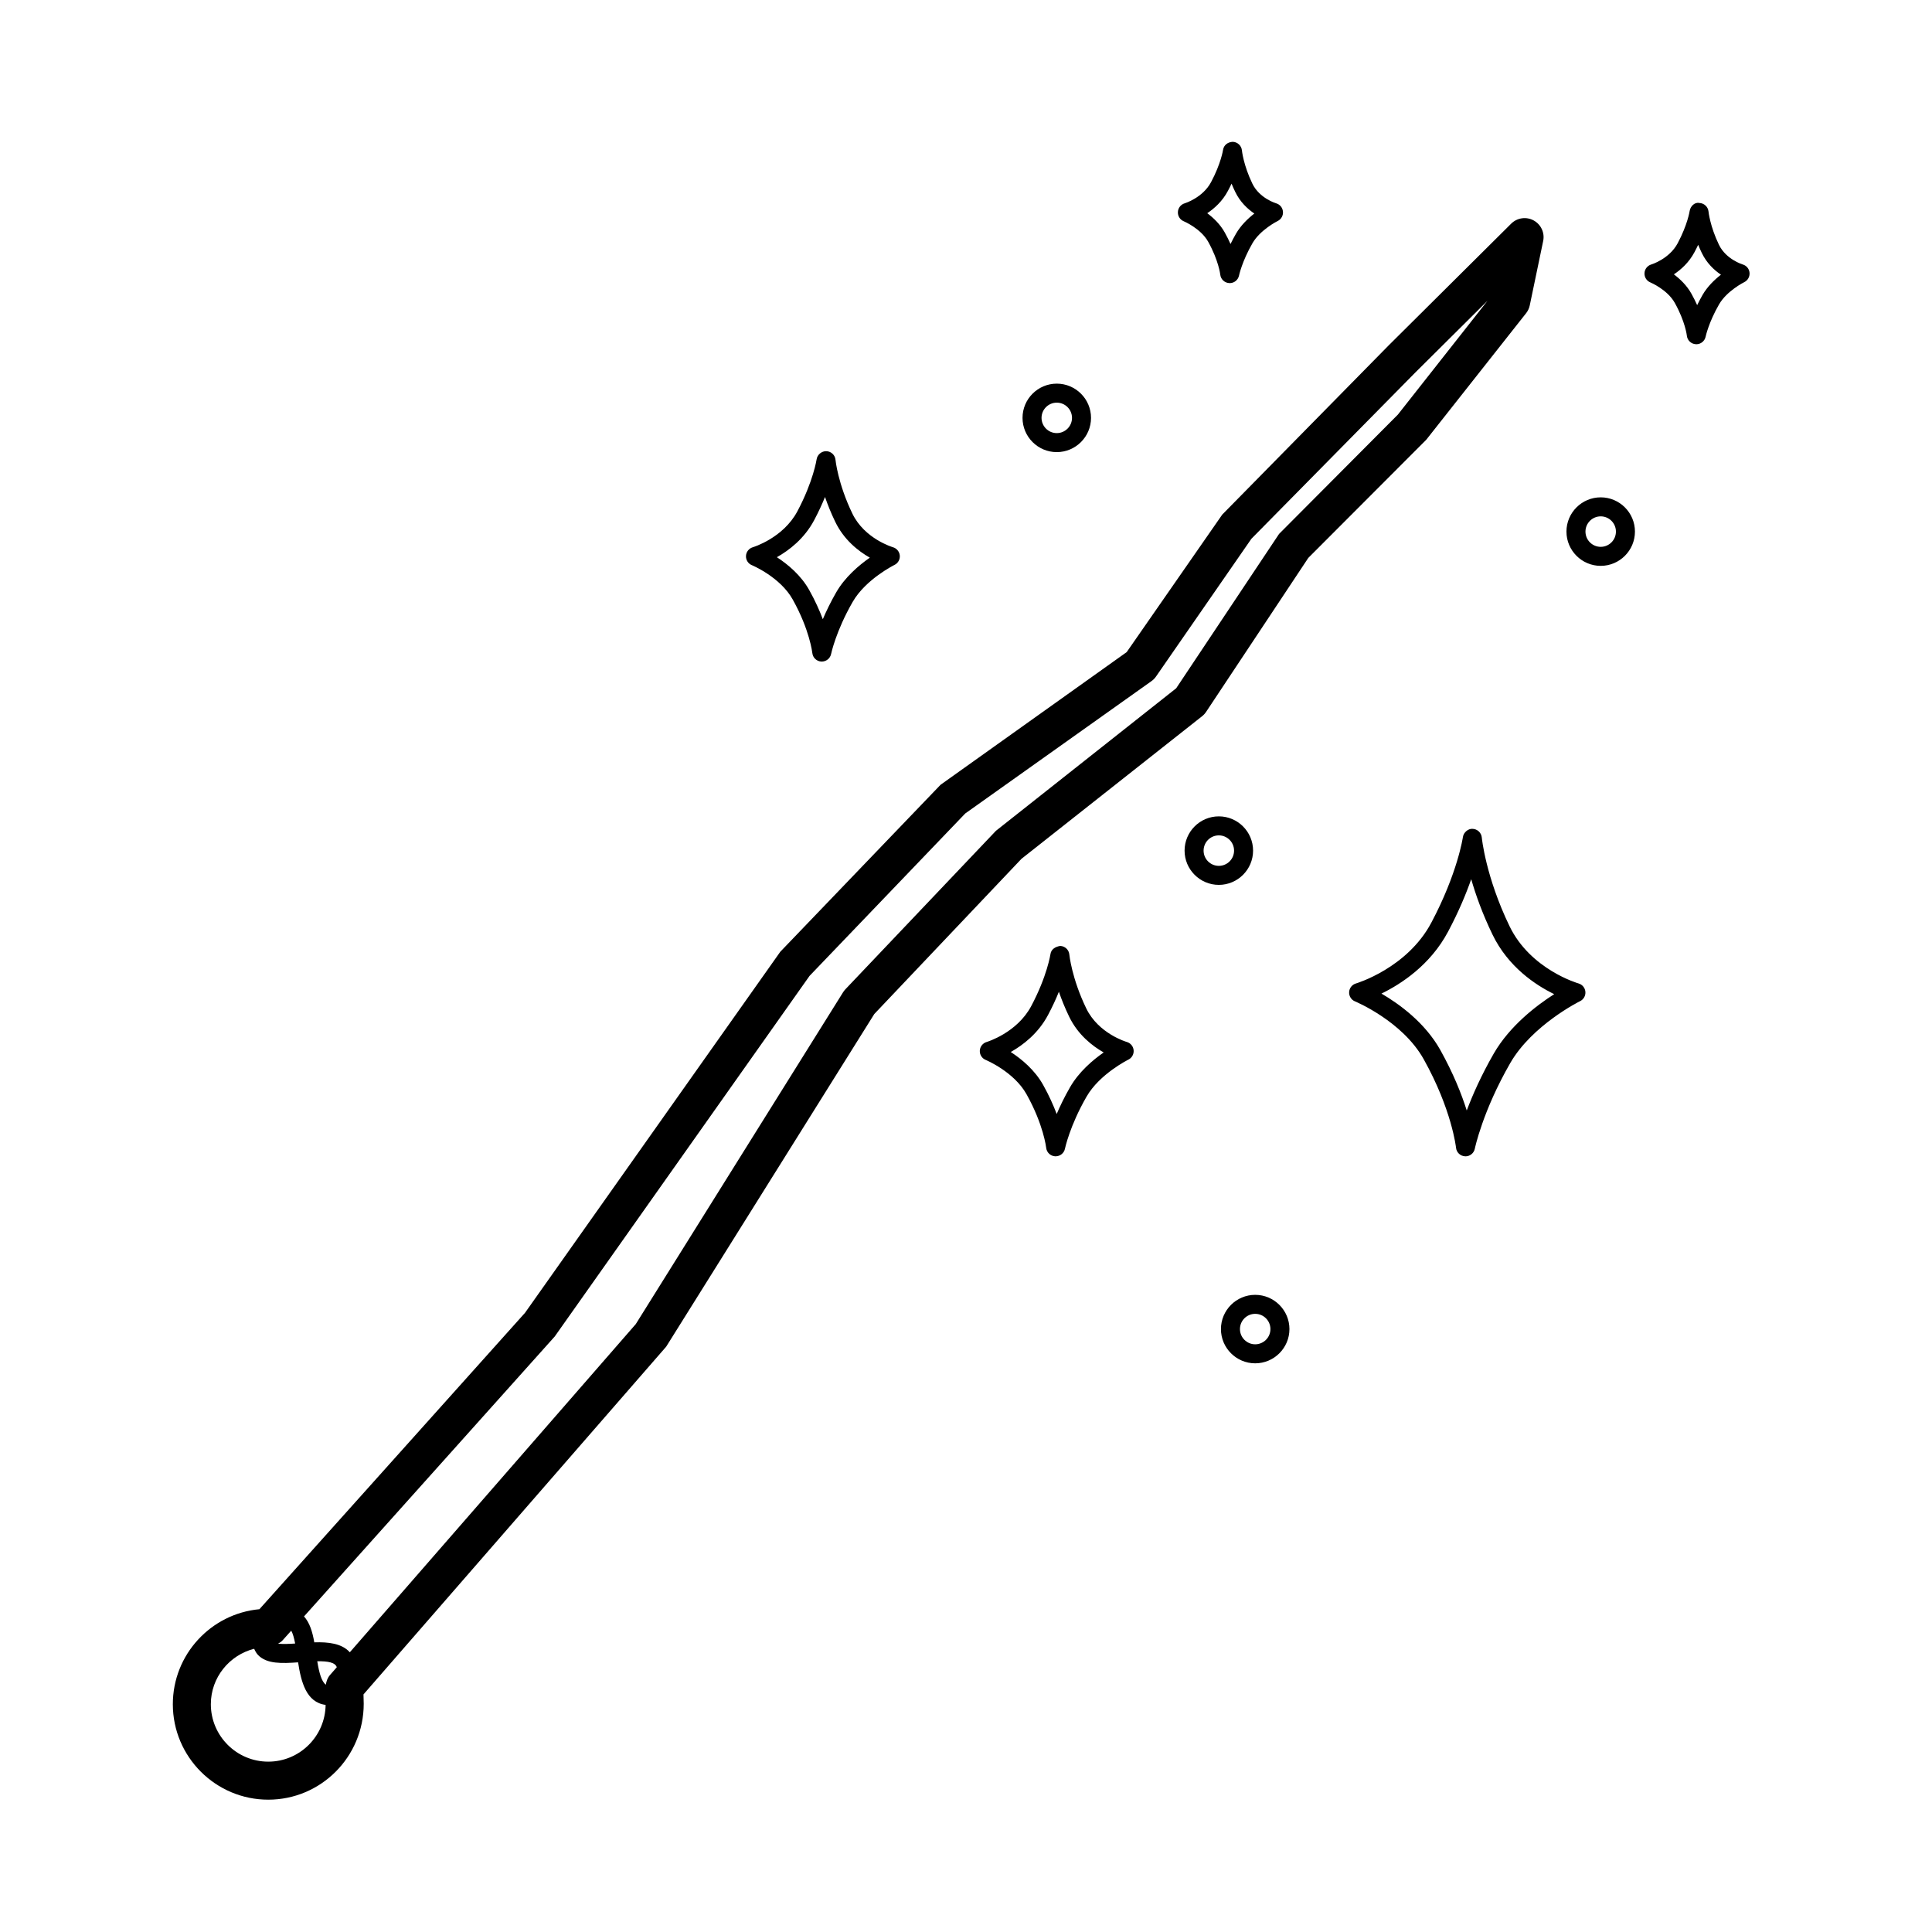 <?xml version="1.0" encoding="UTF-8"?>
<!-- Uploaded to: SVG Repo, www.svgrepo.com, Generator: SVG Repo Mixer Tools -->
<svg fill="#000000" width="800px" height="800px" version="1.1" viewBox="144 144 512 512" xmlns="http://www.w3.org/2000/svg">
 <path d="m548.43 227.01c0.484-0.609 0.82-1.328 0.977-2.098l3.551-17.043c0.457-2.176-0.57-4.387-2.527-5.453-1.938-1.062-4.367-0.719-5.953 0.855l-32.57 32.363-44.004 44.742-25.32 36.438-49.328 35.16-42.465 44.242-67.656 95.695-70.387 78.543c-12.852 1.191-22.945 12.023-22.945 25.18 0 13.953 11.344 25.297 25.293 25.297 13.949 0 25.293-11.344 25.293-25.418l-0.059-2.481 80.215-92.152 55.152-88.156 39.008-41.133 47.863-37.785c0.414-0.324 0.773-0.719 1.066-1.16l27.078-40.797 31.25-31.301zm-316.98 360.89c-0.633 0.723-0.957 1.621-1.098 2.562-1.125-0.812-1.77-3.102-2.273-6.203 2.781-0.051 4.75 0.285 5.172 1.578zm-9.234-8.348c-1.582 0.113-3.254 0.176-4.523 0.039 0.406-0.25 0.832-0.48 1.16-0.844l2.328-2.602c0.426 0.742 0.766 1.977 1.035 3.406zm-7.121 31.305c-8.387 0-15.219-6.828-15.219-15.223 0-7.086 4.902-13.012 11.477-14.691 0.305 0.707 0.684 1.293 1.062 1.684 2.316 2.371 6.301 2.211 10.582 1.91 0.785 5.129 2.144 10.625 7.293 11.277-0.094 8.309-6.867 15.043-15.195 15.043zm267.87-325.36-27.266 40.906-47.762 37.766-39.887 41.988c-0.234 0.246-0.441 0.512-0.621 0.797l-54.945 87.949-75.781 86.973c-2.098-2.359-5.731-2.758-9.414-2.637-0.48-2.797-1.234-5.219-2.723-6.867l66.438-74.18 67.531-95.566 41.27-43.051 49.332-35.059c0.477-0.336 0.887-0.746 1.219-1.23l25.27-36.496 43.418-44.043 19.164-19.039-23.758 30.168zm-40.363 134.63c-0.074-0.02-7.5-2.184-10.742-8.906-3.852-7.981-4.469-14.199-4.473-14.258-0.117-1.277-1.172-2.254-2.449-2.281-1.309 0.227-2.371 0.895-2.555 2.164-0.012 0.051-0.859 5.805-5.102 13.785-3.769 7.086-11.723 9.484-11.805 9.504-1.027 0.305-1.758 1.219-1.816 2.293-0.055 1.062 0.57 2.055 1.559 2.461 0.074 0.031 7.484 3.121 10.82 9.094 4.527 8.09 5.199 14.141 5.211 14.199 0.133 1.238 1.145 2.191 2.383 2.25h0.121c1.191 0 2.231-0.836 2.469-2.008 0.012-0.059 1.273-6.082 5.723-13.797 3.453-6.023 11.008-9.77 11.078-9.809 0.934-0.461 1.492-1.445 1.398-2.488-0.09-1.043-0.816-1.918-1.82-2.203zm-15.02 11.984c-1.492 2.59-2.652 5-3.547 7.113-0.852-2.262-2.008-4.871-3.59-7.703-2.219-3.977-5.727-6.867-8.586-8.727 3.219-1.812 7.266-4.891 9.875-9.801 1.191-2.234 2.137-4.309 2.883-6.168 0.684 1.996 1.57 4.223 2.711 6.582 2.312 4.801 6.117 7.773 9.16 9.504-2.891 2.004-6.566 5.133-8.906 9.199zm-84.34-138.34c0.078 0.031 7.512 3.148 10.824 9.082 4.527 8.09 5.199 14.148 5.211 14.211 0.129 1.23 1.141 2.195 2.383 2.254h0.121c1.191 0 2.231-0.836 2.469-2.008 0.012-0.059 1.273-6.082 5.719-13.805 3.457-6.012 11.012-9.762 11.086-9.801 0.934-0.461 1.492-1.445 1.398-2.488-0.094-1.035-0.82-1.91-1.824-2.195-0.074-0.031-7.5-2.203-10.742-8.914-3.852-7.981-4.469-14.199-4.473-14.258-0.117-1.27-1.172-2.254-2.449-2.281-1.211-0.031-2.375 0.906-2.555 2.164-0.012 0.051-0.859 5.797-5.102 13.777-3.773 7.086-11.723 9.496-11.809 9.516-1.023 0.305-1.75 1.219-1.805 2.281-0.062 1.07 0.562 2.055 1.547 2.465zm16.512-11.906c1.188-2.234 2.129-4.301 2.883-6.16 0.684 1.988 1.566 4.223 2.711 6.582 2.316 4.793 6.117 7.766 9.164 9.496-2.887 2.016-6.574 5.137-8.914 9.199-1.492 2.598-2.648 5.008-3.543 7.113-0.852-2.262-2.008-4.871-3.59-7.703-2.219-3.977-5.727-6.867-8.586-8.727 3.219-1.809 7.266-4.891 9.875-9.801zm97.938-79.23c0.051 0.012 4.516 1.91 6.477 5.41 2.777 4.973 3.211 8.691 3.211 8.711 0.121 1.238 1.137 2.203 2.375 2.262 0.043 0.012 0.09 0.012 0.133 0.012 1.191 0 2.223-0.836 2.469-2.016 0.004-0.039 0.797-3.758 3.551-8.543 2.066-3.59 6.648-5.883 6.695-5.902 0.934-0.461 1.492-1.457 1.391-2.5-0.094-1.043-0.82-1.91-1.828-2.195-0.039-0.012-4.394-1.309-6.277-5.207-2.375-4.93-2.766-8.766-2.769-8.809-0.121-1.258-1.176-2.242-2.449-2.273-1.34 0.07-2.367 0.895-2.555 2.156-0.004 0.039-0.543 3.582-3.164 8.512-2.219 4.172-6.953 5.617-6.996 5.629-1.023 0.305-1.75 1.223-1.801 2.285-0.062 1.07 0.555 2.055 1.539 2.469zm11.703-8.02c0.359-0.668 0.684-1.32 0.98-1.949 0.285 0.699 0.609 1.438 0.973 2.184 1.289 2.676 3.254 4.516 5.062 5.738-1.699 1.32-3.582 3.129-4.871 5.363-0.543 0.945-1.02 1.852-1.438 2.715-0.43-0.973-0.941-1.996-1.539-3.078-1.211-2.164-2.981-3.856-4.629-5.086 1.91-1.273 4.012-3.16 5.461-5.887zm136.44 19.473c-0.043-0.02-4.402-1.32-6.293-5.215-2.375-4.93-2.766-8.766-2.769-8.809-0.121-1.258-1.176-2.242-2.449-2.273-1.234-0.266-2.367 0.895-2.555 2.156-0.004 0.039-0.543 3.582-3.164 8.512-2.219 4.172-6.953 5.617-6.996 5.629-1.023 0.305-1.746 1.219-1.801 2.281-0.059 1.074 0.555 2.055 1.539 2.469 0.051 0.012 4.516 1.91 6.477 5.41 2.785 4.969 3.211 8.68 3.211 8.707 0.121 1.238 1.133 2.203 2.375 2.262 0.043 0.012 0.09 0.012 0.133 0.012 1.191 0 2.223-0.836 2.469-2.016 0.004-0.039 0.797-3.758 3.551-8.543 2.066-3.59 6.648-5.883 6.695-5.902 0.93-0.461 1.48-1.457 1.387-2.488-0.086-1.027-0.809-1.906-1.809-2.191zm-10.637 8.07c-0.543 0.945-1.02 1.852-1.434 2.707-0.43-0.965-0.938-1.988-1.543-3.07-1.211-2.164-2.981-3.856-4.629-5.086 1.91-1.27 4.016-3.16 5.461-5.883 0.359-0.668 0.684-1.32 0.98-1.949 0.285 0.699 0.609 1.438 0.973 2.184 1.289 2.676 3.258 4.516 5.062 5.738-1.695 1.316-3.582 3.125-4.871 5.359zm-32.883 182.46c-0.121-0.031-12.723-3.68-18.27-15.164-6.348-13.145-7.344-23.41-7.356-23.508-0.117-1.277-1.172-2.254-2.449-2.293-1.098-0.098-2.375 0.906-2.555 2.176-0.016 0.098-1.402 9.586-8.387 22.719-6.394 12.023-19.812 16.039-19.949 16.078-1.027 0.297-1.758 1.219-1.816 2.281-0.055 1.074 0.566 2.066 1.559 2.469 0.121 0.051 12.562 5.234 18.199 15.32 7.469 13.363 8.562 23.371 8.574 23.477 0.121 1.234 1.137 2.199 2.383 2.258 0.039 0.012 0.082 0.012 0.121 0.012 1.191 0 2.231-0.848 2.469-2.016 0.02-0.098 2.086-10.008 9.391-22.699 5.816-10.105 18.387-16.355 18.516-16.414 0.941-0.461 1.492-1.457 1.398-2.488-0.094-1.047-0.82-1.922-1.828-2.207zm-22.453 18.586c-3.324 5.785-5.617 10.992-7.16 15.086-1.359-4.301-3.539-9.82-7.016-16.051-4.055-7.242-10.883-12.184-15.586-14.926 5.191-2.527 12.934-7.547 17.645-16.402 2.828-5.312 4.793-10.055 6.141-13.914 1.176 4.082 2.953 9.113 5.625 14.641 4.164 8.629 11.453 13.43 16.367 15.824-4.672 2.981-11.773 8.383-16.016 15.742zm-63.785-53.777c0-5.008-4.07-9.082-9.074-9.082s-9.078 4.074-9.078 9.082c0 5 4.074 9.074 9.078 9.074s9.074-4.074 9.074-9.074zm-9.074 4.035c-2.231 0-4.039-1.812-4.039-4.035 0-2.234 1.812-4.043 4.039-4.043 2.223 0 4.035 1.812 4.035 4.043 0 2.227-1.812 4.035-4.035 4.035zm101.2-97.66c-5.004 0-9.078 4.074-9.078 9.074 0 5.008 4.074 9.082 9.078 9.082 5.004 0 9.074-4.074 9.074-9.082 0-5-4.07-9.074-9.074-9.074zm0 13.117c-2.231 0-4.039-1.812-4.039-4.043 0-2.223 1.812-4.035 4.039-4.035 2.223 0 4.035 1.812 4.035 4.035 0 2.231-1.812 4.043-4.035 4.043zm-144.15-25.102c5.004 0 9.078-4.074 9.078-9.074s-4.074-9.074-9.078-9.074-9.074 4.074-9.074 9.074c0.004 5 4.07 9.074 9.074 9.074zm0-13.109c2.231 0 4.039 1.812 4.039 4.035s-1.812 4.035-4.039 4.035c-2.223 0-4.035-1.812-4.035-4.035s1.812-4.035 4.035-4.035zm52.582 236.44c-5.004 0-9.074 4.074-9.074 9.074s4.07 9.074 9.074 9.074 9.078-4.074 9.078-9.074-4.074-9.074-9.078-9.074zm0 13.105c-2.223 0-4.035-1.812-4.035-4.035s1.812-4.035 4.035-4.035c2.231 0 4.039 1.812 4.039 4.035 0 2.227-1.812 4.035-4.039 4.035z"/>
</svg>